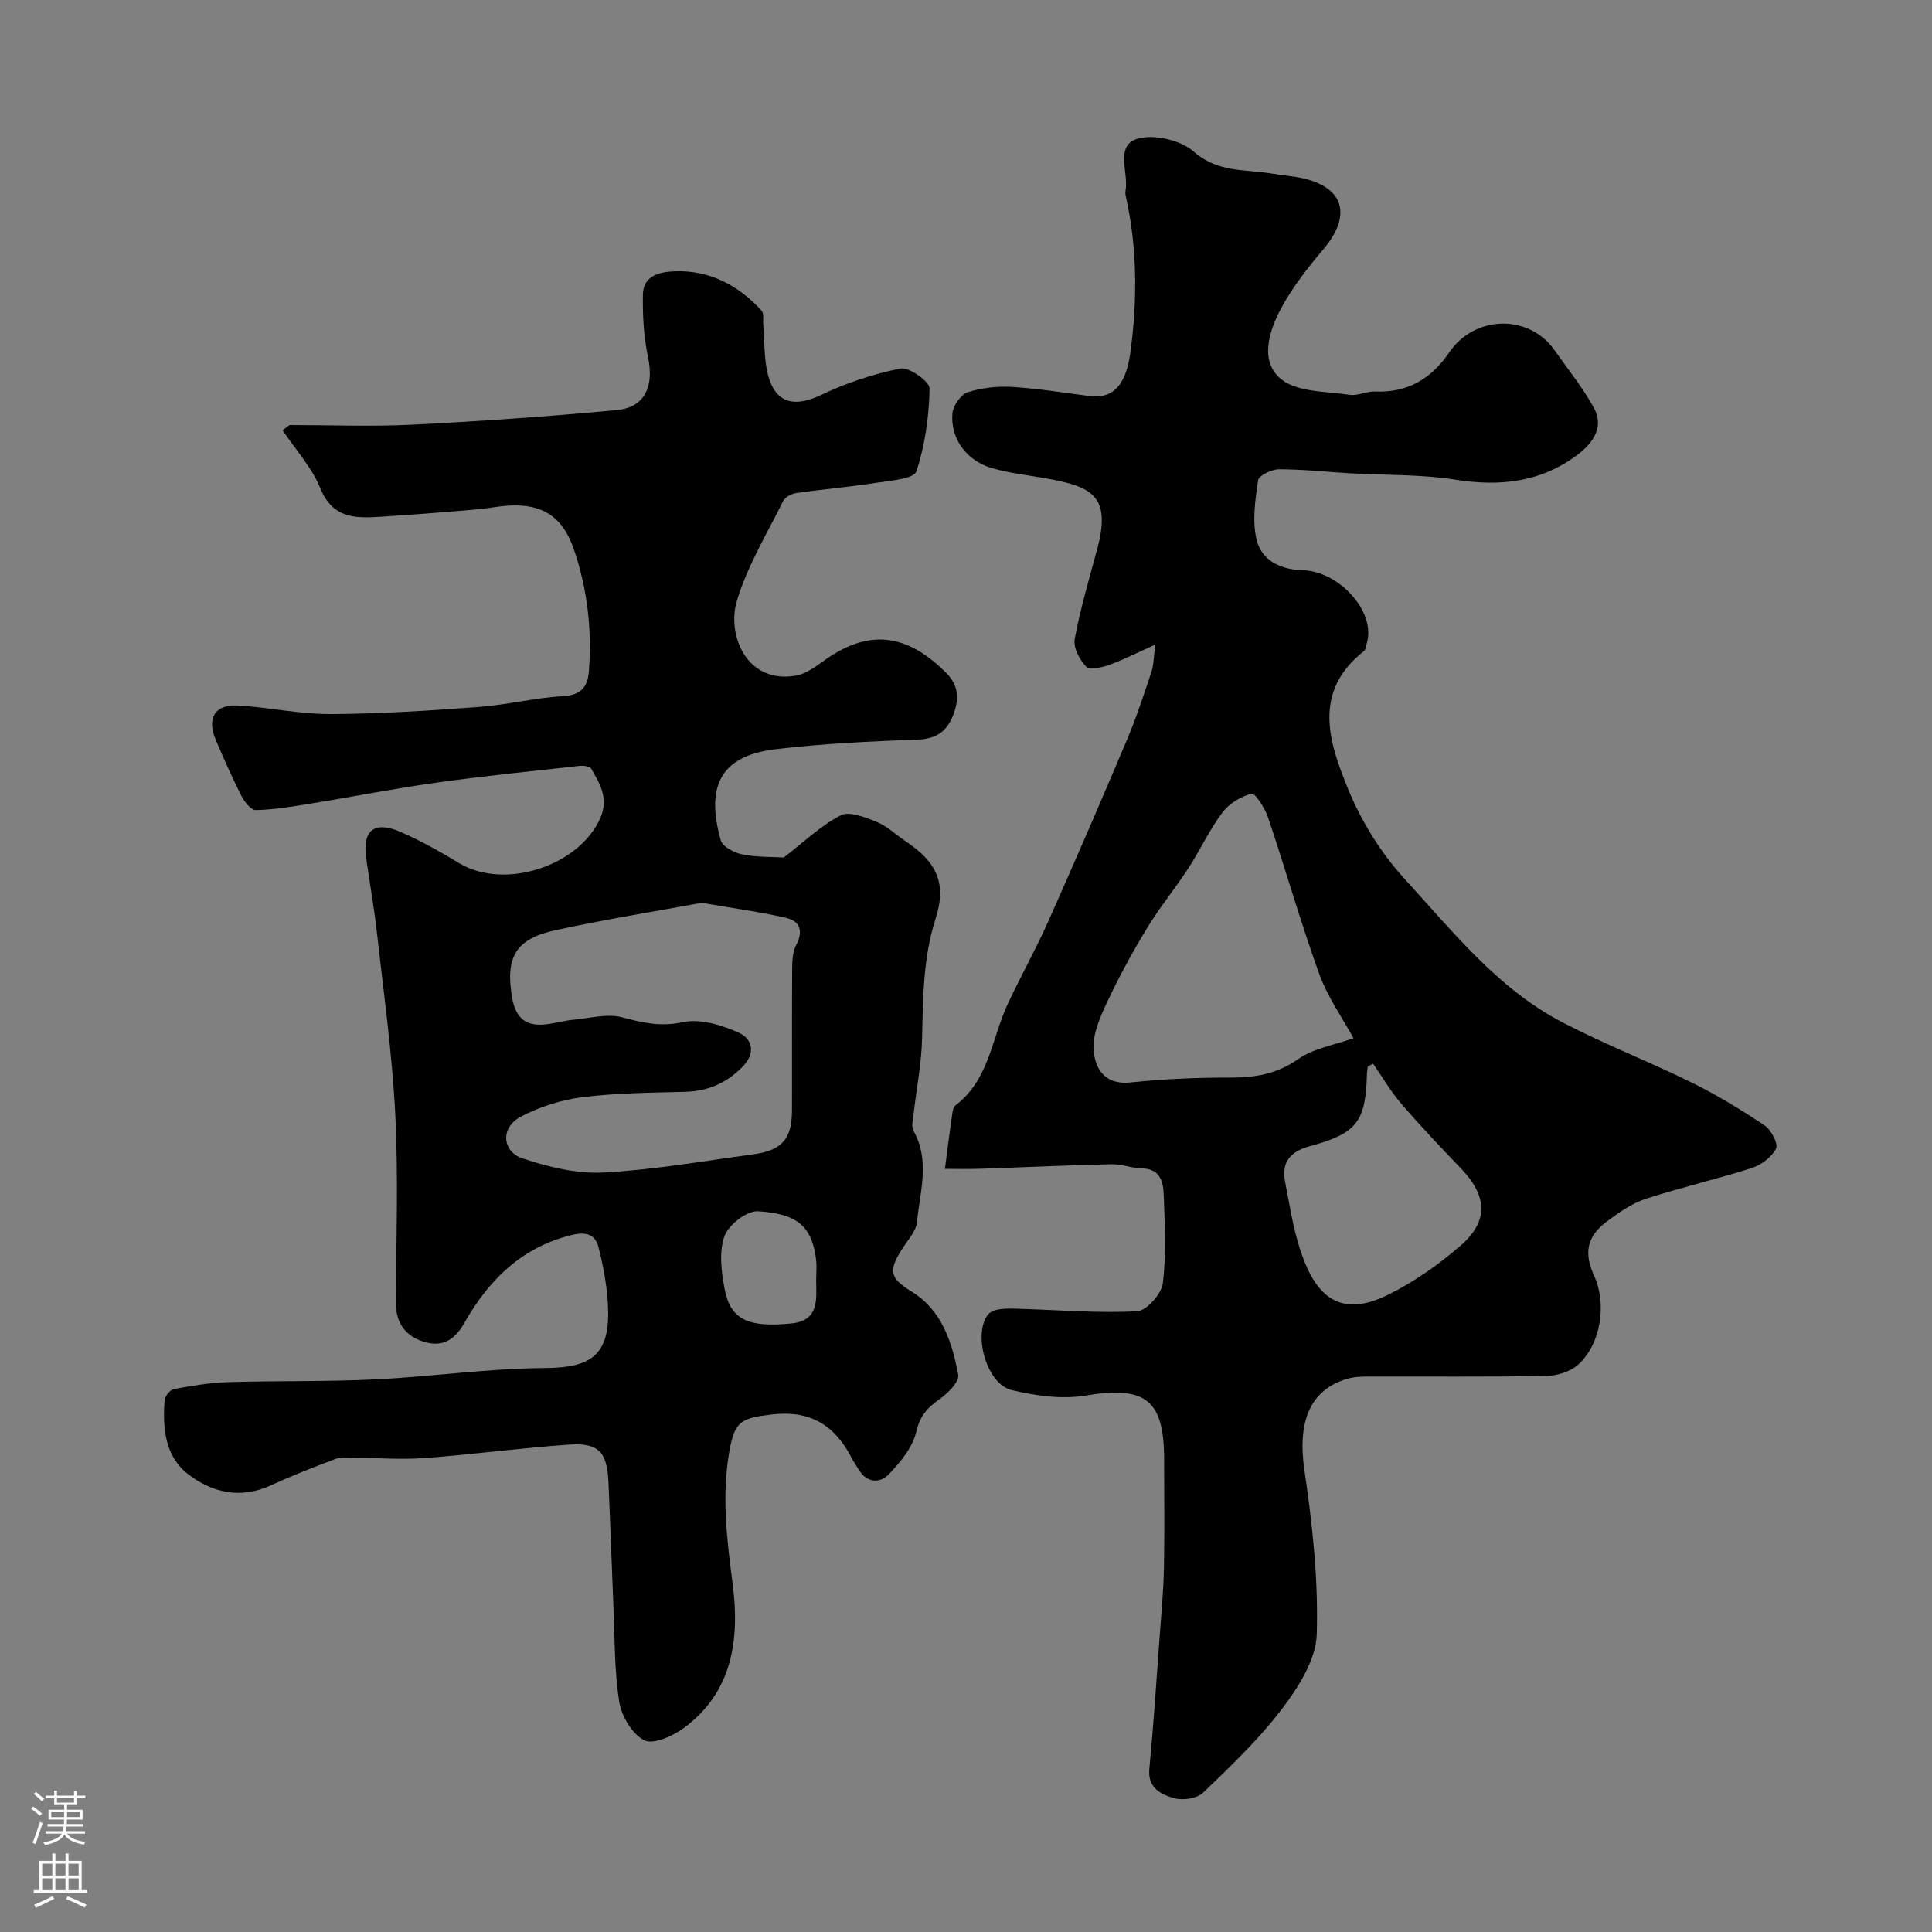 <svg enable-background="new 0 0 400 400" viewBox="0 0 400 400" xmlns="http://www.w3.org/2000/svg"><rect x="0" y="0" width="400" height="400" fill="#808080" stroke="none"/><path d="m59.94 88c8.5 0 17.01.35 25.48-.08 14.14-.71 28.27-1.7 42.36-3.03 4.95-.47 7.89-3.96 6.35-11.15-.88-4.14-1.09-8.49-1.03-12.73.05-4.24 4-4.77 6.83-4.85 7.06-.19 12.98 2.93 17.72 8.12.56.61.29 2 .38 3.03.29 3.42.12 6.96.96 10.24 1.52 5.95 5.46 6.88 11 4.23 5.2-2.48 10.82-4.37 16.45-5.48 1.78-.35 6.05 2.71 6.02 4.14-.12 5.78-.92 11.71-2.74 17.16-.52 1.55-5.33 1.9-8.24 2.35-5.49.86-11.05 1.33-16.55 2.12-1 .14-2.36.8-2.76 1.62-3.39 6.84-7.47 13.52-9.62 20.75-2.06 6.95 1.93 17.17 12.2 15.45 2.23-.37 4.33-2.05 6.29-3.42 9.75-6.81 17.48-4.5 24.8 2.78 2.84 2.82 2.72 5.78 1.42 9.01-1.28 3.16-3.42 4.72-7.17 4.86-9.87.36-19.77.83-29.57 2-12.06 1.44-14.21 8.46-11.29 18.87.37 1.32 2.81 2.58 4.49 2.91 3.01.6 6.16.49 8.56.63 4.02-3.09 7.56-6.53 11.75-8.71 1.8-.93 5.1.38 7.45 1.33 2.21.9 4.04 2.7 6.07 4.06 6.32 4.22 8.53 8.6 6.15 16.01-2.63 8.22-2.59 16.5-2.8 24.9-.13 5.2-1.17 10.38-1.76 15.58-.13 1.15-.49 2.57 0 3.44 3.47 6.19 1.31 12.59.71 18.86-.18 1.89-1.84 3.68-2.97 5.42-3.06 4.76-2.66 6.19 1.88 9 6.32 3.9 8.36 10.53 9.63 17.22.27 1.41-2.12 3.81-3.81 5-2.53 1.78-4.11 3.45-4.88 6.8-.75 3.25-3.31 6.34-5.74 8.85-1.73 1.79-4.44 1.81-6.11-.94-.51-.83-1.08-1.63-1.53-2.5-3.51-6.83-8.66-9.98-16.71-8.98-6.1.76-7.49 1.32-8.6 7.57-1.63 9.2-.53 18.22.67 27.42 1.48 11.33.11 22.47-10.19 29.96-2.26 1.65-6.29 3.43-8.12 2.48-2.49-1.29-4.69-4.98-5.16-7.94-1.03-6.49-.92-13.17-1.21-19.77-.37-8.6-.64-17.2-1.03-25.8-.28-6.16-2.04-8.12-8.13-7.7-9.99.69-19.92 2.04-29.91 2.78-4.8.36-9.65-.03-14.47-.04-1.36 0-2.84-.2-4.05.25-4.53 1.69-9.02 3.48-13.42 5.48-6.25 2.85-12.11 1.47-17.07-2.37-4.78-3.7-5.27-9.56-4.84-15.26.06-.85 1.13-2.19 1.91-2.33 3.69-.68 7.43-1.33 11.17-1.44 10.17-.31 20.37-.08 30.53-.57 11.72-.56 23.41-2.29 35.12-2.35 9.45-.05 13.35-2.63 13.09-12.08-.12-4.34-.91-8.72-1.99-12.94-.65-2.54-2.35-3.33-5.7-2.49-10.42 2.61-17.1 9.43-22.08 18.19-2.08 3.67-4.63 4.99-8.28 3.91-3.81-1.13-5.91-3.85-5.89-8.1.07-13 .53-26.02-.12-38.99-.64-12.6-2.41-25.15-3.81-37.71-.58-5.18-1.51-10.31-2.23-15.47-.77-5.52 1.63-7.62 6.79-5.45 4.34 1.82 8.48 4.19 12.52 6.62 9.35 5.63 24.94.55 29.22-9.47 1.7-3.98-.13-7.01-1.92-10.12-.29-.51-1.64-.66-2.45-.57-9.92 1.1-19.87 2.1-29.75 3.49-8.72 1.22-17.38 2.94-26.08 4.35-3.7.6-7.43 1.22-11.16 1.31-.98.03-2.35-1.7-2.97-2.91-1.92-3.78-3.64-7.66-5.3-11.56-1.96-4.57-.22-7.47 4.62-7.18 6.38.38 12.74 1.79 19.11 1.77 10.23-.04 20.47-.71 30.69-1.47 5.86-.43 11.64-1.92 17.5-2.24 3.75-.2 5.07-2.07 5.3-5.1.66-8.61-.3-17.11-3.1-25.28-2.64-7.69-7.63-10.12-16.51-8.74-3.24.5-6.53.7-9.8.97-4.43.37-8.86.7-13.3.98-5.32.34-10.26.62-12.91-5.9-1.76-4.33-5.14-8-7.79-11.97.48-.35.96-.72 1.43-1.09zm85.33 98.92c-9.52 1.76-19.98 3.43-30.31 5.68-8.22 1.79-10.36 5.57-8.94 13.91.76 4.47 3.03 6.16 7.47 5.51 1.77-.26 3.51-.74 5.28-.9 3.36-.31 6.96-1.31 10.06-.49 4.24 1.12 7.94 2 12.54 1 3.58-.78 8.06.58 11.6 2.19 2.79 1.27 3.61 4.21.66 7.15-3.35 3.35-7.13 4.95-11.82 5.08-7.09.19-14.23.23-21.25 1.11-4.38.55-8.87 2-12.78 4.06-4.15 2.19-3.92 7.19.45 8.63 5.32 1.76 11.14 3.2 16.65 2.91 10.41-.55 20.76-2.37 31.11-3.78 5.94-.8 7.96-3.19 7.98-9.09.03-9.82-.03-19.63.04-29.45.01-1.59.11-3.37.81-4.73 1.5-2.86.89-4.99-2.05-5.67-5.33-1.24-10.81-1.96-17.5-3.12zm23.71 78.27c0-1.5.16-3.02-.03-4.49-.83-6.59-3.64-9.41-12.01-9.92-2.31-.14-6.11 2.8-6.95 5.15-1.16 3.24-.64 7.35.03 10.92 1.2 6.37 4.85 8.04 13.78 7.16 5.78-.58 5.23-4.85 5.18-8.82z" fill="#010000"/><path d="m195.64 242c.57-4.37.94-7.43 1.39-10.47.14-.93.2-2.23.81-2.69 6.97-5.31 7.49-13.88 10.82-21.02 2.67-5.73 5.78-11.25 8.35-17.01 5.56-12.47 10.97-25 16.29-37.58 1.94-4.59 3.5-9.35 5.08-14.08.49-1.48.47-3.13.82-5.69-3.77 1.68-6.62 3.15-9.61 4.22-1.5.54-4.03 1.08-4.73.33-1.35-1.43-2.68-3.95-2.35-5.71 1.15-6.21 2.94-12.31 4.6-18.42 3.09-11.34-1.08-13.16-10.72-14.87-3.68-.65-7.44-1.05-11.01-2.09-5.29-1.53-8.65-6.12-8.19-11.35.14-1.59 1.73-3.88 3.15-4.35 2.89-.94 6.13-1.29 9.19-1.11 5.38.32 10.73 1.21 16.08 1.89 4.92.63 7.54-2.38 8.43-9.09 1.45-10.87 1.44-21.65-.98-32.39-.07-.32-.09-.67-.03-1 .68-3.73-2.21-9.29 2.34-10.75 3.4-1.09 9.04.2 11.76 2.6 5.11 4.51 10.93 3.62 16.55 4.62 2.08.37 4.21.48 6.26.96 8.44 2.01 9.88 7.79 4.04 14.68-3.27 3.85-6.45 7.91-8.81 12.34-2.48 4.68-4.42 10.95.11 14.56 3.42 2.72 9.29 2.47 14.12 3.21 1.69.26 3.55-.76 5.3-.68 6.74.29 11.63-2.64 15.34-8.09 5.27-7.76 16.51-7.98 21.78-.5 2.79 3.96 5.87 7.76 8.18 11.98 2.14 3.89-.13 7.19-3.2 9.55-7.6 5.84-16.14 6.79-25.5 5.31-7.14-1.13-14.49-.9-21.75-1.32-4.92-.28-9.84-.84-14.76-.83-1.51 0-4.18 1.3-4.32 2.29-.59 4.07-1.25 8.46-.29 12.34 1.03 4.17 4.82 6.14 9.45 6.26 7.78.19 15.25 8.76 13.37 15.03-.18.6-.22 1.42-.63 1.74-10.71 8.43-7.22 18.88-3.24 28.59 2.74 6.67 6.79 13.21 11.65 18.52 9.96 10.88 19.29 22.75 32.73 29.75 8.72 4.54 17.94 8.11 26.76 12.46 5.22 2.57 10.24 5.64 15.08 8.88 1.35.91 2.86 3.79 2.36 4.78-.9 1.78-3.08 3.41-5.06 4.04-7.26 2.33-14.72 4.01-21.96 6.38-2.88.94-5.53 2.84-8 4.67-4.15 3.08-4.81 6.53-2.64 11.26 2.66 5.78 1.42 14.13-3.32 18.4-1.63 1.47-4.4 2.29-6.67 2.33-12.16.22-24.32.09-36.48.12-1.48 0-3.02.02-4.42.41-8.03 2.23-10.57 8.99-9.08 19.07 1.66 11.2 2.88 22.62 2.54 33.89-.16 5.2-3.72 10.84-7.07 15.27-4.81 6.36-10.67 11.96-16.45 17.51-1.28 1.23-4.28 1.67-6.08 1.13-2.61-.78-5.45-2.07-5.06-6.06.86-9.01 1.45-18.05 2.11-27.09.35-4.82.81-9.64.91-14.46.15-7.49.04-14.99.04-22.49 0-12.49-3.94-15.29-16.31-13.24-4.91.82-10.34.03-15.27-1.14-5.16-1.22-8.07-11.58-4.88-15.64.51-.65 1.66-1.01 2.55-1.12 1.48-.18 2.99-.1 4.49-.05 7.95.25 15.92.92 23.84.49 1.95-.11 5.04-3.59 5.31-5.8.74-6.07.41-12.3.18-18.46-.1-2.62-.81-5.26-4.51-5.31-2.09-.03-4.18-.92-6.26-.87-8.97.2-17.92.63-26.89.93-2.56.1-5.11.03-7.63.03zm84.59-27.05c-2.25-4.13-5.34-8.47-7.09-13.3-3.87-10.69-6.98-21.65-10.61-32.43-.64-1.91-2.71-5.09-3.39-4.91-2.24.59-4.67 2.06-6.06 3.92-2.7 3.61-4.61 7.79-7.08 11.59-2.71 4.16-5.9 8.02-8.47 12.26-3.01 4.94-5.8 10.05-8.26 15.29-1.47 3.14-3.09 6.74-2.85 10 .27 3.77 2.22 7.31 7.63 6.74 6.89-.73 13.85-1.02 20.78-1.01 5.09.01 9.54-.75 13.92-3.81 3.18-2.24 7.44-2.9 11.48-4.34zm4.07 5.28c-.37.19-.74.38-1.11.57-.06.48-.16.96-.18 1.44-.24 9.96-2.04 12.42-11.77 15.05-4.02 1.09-5.99 3.25-5.17 7.41.9 4.62 1.6 9.32 3.03 13.77 2.83 8.83 7.46 14.83 18.01 9.73 5.5-2.66 10.68-6.32 15.31-10.33 5.85-5.07 5.48-10.3.08-15.93-4.23-4.4-8.43-8.84-12.41-13.47-2.18-2.52-3.88-5.47-5.79-8.24z" fill="#010000"/><g fill="#fbfafc"><path d="m6.44 374.46.42-.45c.65.47 1.27.95 1.85 1.44l-.45.49c-.65-.56-1.25-1.06-1.82-1.48m.93 7.33-.63-.26c.55-1.36 1.05-2.8 1.52-4.33.19.1.38.19.59.27-.46 1.29-.95 2.73-1.48 4.32m-.38-10.38.44-.42c.43.34 1.01.82 1.74 1.44l-.49.49c-.53-.51-1.09-1.01-1.69-1.51m2.5.35h1.72v-1.04h.59v1.04h3.52v-1.04h.59v1.04h1.75v.53h-1.75v1.42h-2.03v.97h3.22v2.03h-3.24c0 .35-.01.66-.03.93h3.32v.53h-3.37c-.03.27-.08.58-.15.94h3.96v.53h-3.71c.67.92 1.93 1.48 3.79 1.68-.13.24-.23.44-.29.59-2.13-.38-3.48-1.08-4.04-2.12-.43.97-1.77 1.72-4.03 2.23-.09-.19-.2-.37-.33-.55 2.1-.42 3.37-1.03 3.81-1.83h-3.36v-.53h3.58c.08-.29.13-.61.16-.94h-3.33v-.53h3.39c.02-.27.04-.58.04-.93h-3.23v-2.03h3.25v-.97h-2.07v-1.42h-1.73zm1.12 3.44v1h2.65c.01-.3.02-.44.01-.4v-.25-.35zm1.19-2h3.52v-.91h-3.52zm4.71 2h-2.63v.59c0 .15-.01.28-.01.4h2.64z"/><path d="m13.56 383.74h.63v1.52h2.72v6.07h1.13v.6h-11.06v-.6h1.13v-6.07h2.73v-1.52h.63v1.52h2.1v-1.52zm-2.69 8.83.38.56c-1.24.63-2.53 1.25-3.85 1.85-.1-.21-.21-.42-.34-.63 1.36-.55 2.63-1.15 3.81-1.78m-2.13-4.27h2.1v-2.45h-2.1zm0 3.04h2.1v-2.46h-2.1zm2.72-3.04h2.1v-2.45h-2.1zm0 3.04h2.1v-2.46h-2.1zm6.07 3.6c-1.41-.71-2.7-1.3-3.86-1.78l.35-.56c1.45.62 2.75 1.19 3.88 1.72zm-1.25-9.09h-2.1v2.45h2.1zm-2.09 5.49h2.1v-2.45h-2.1z"/></g></svg>